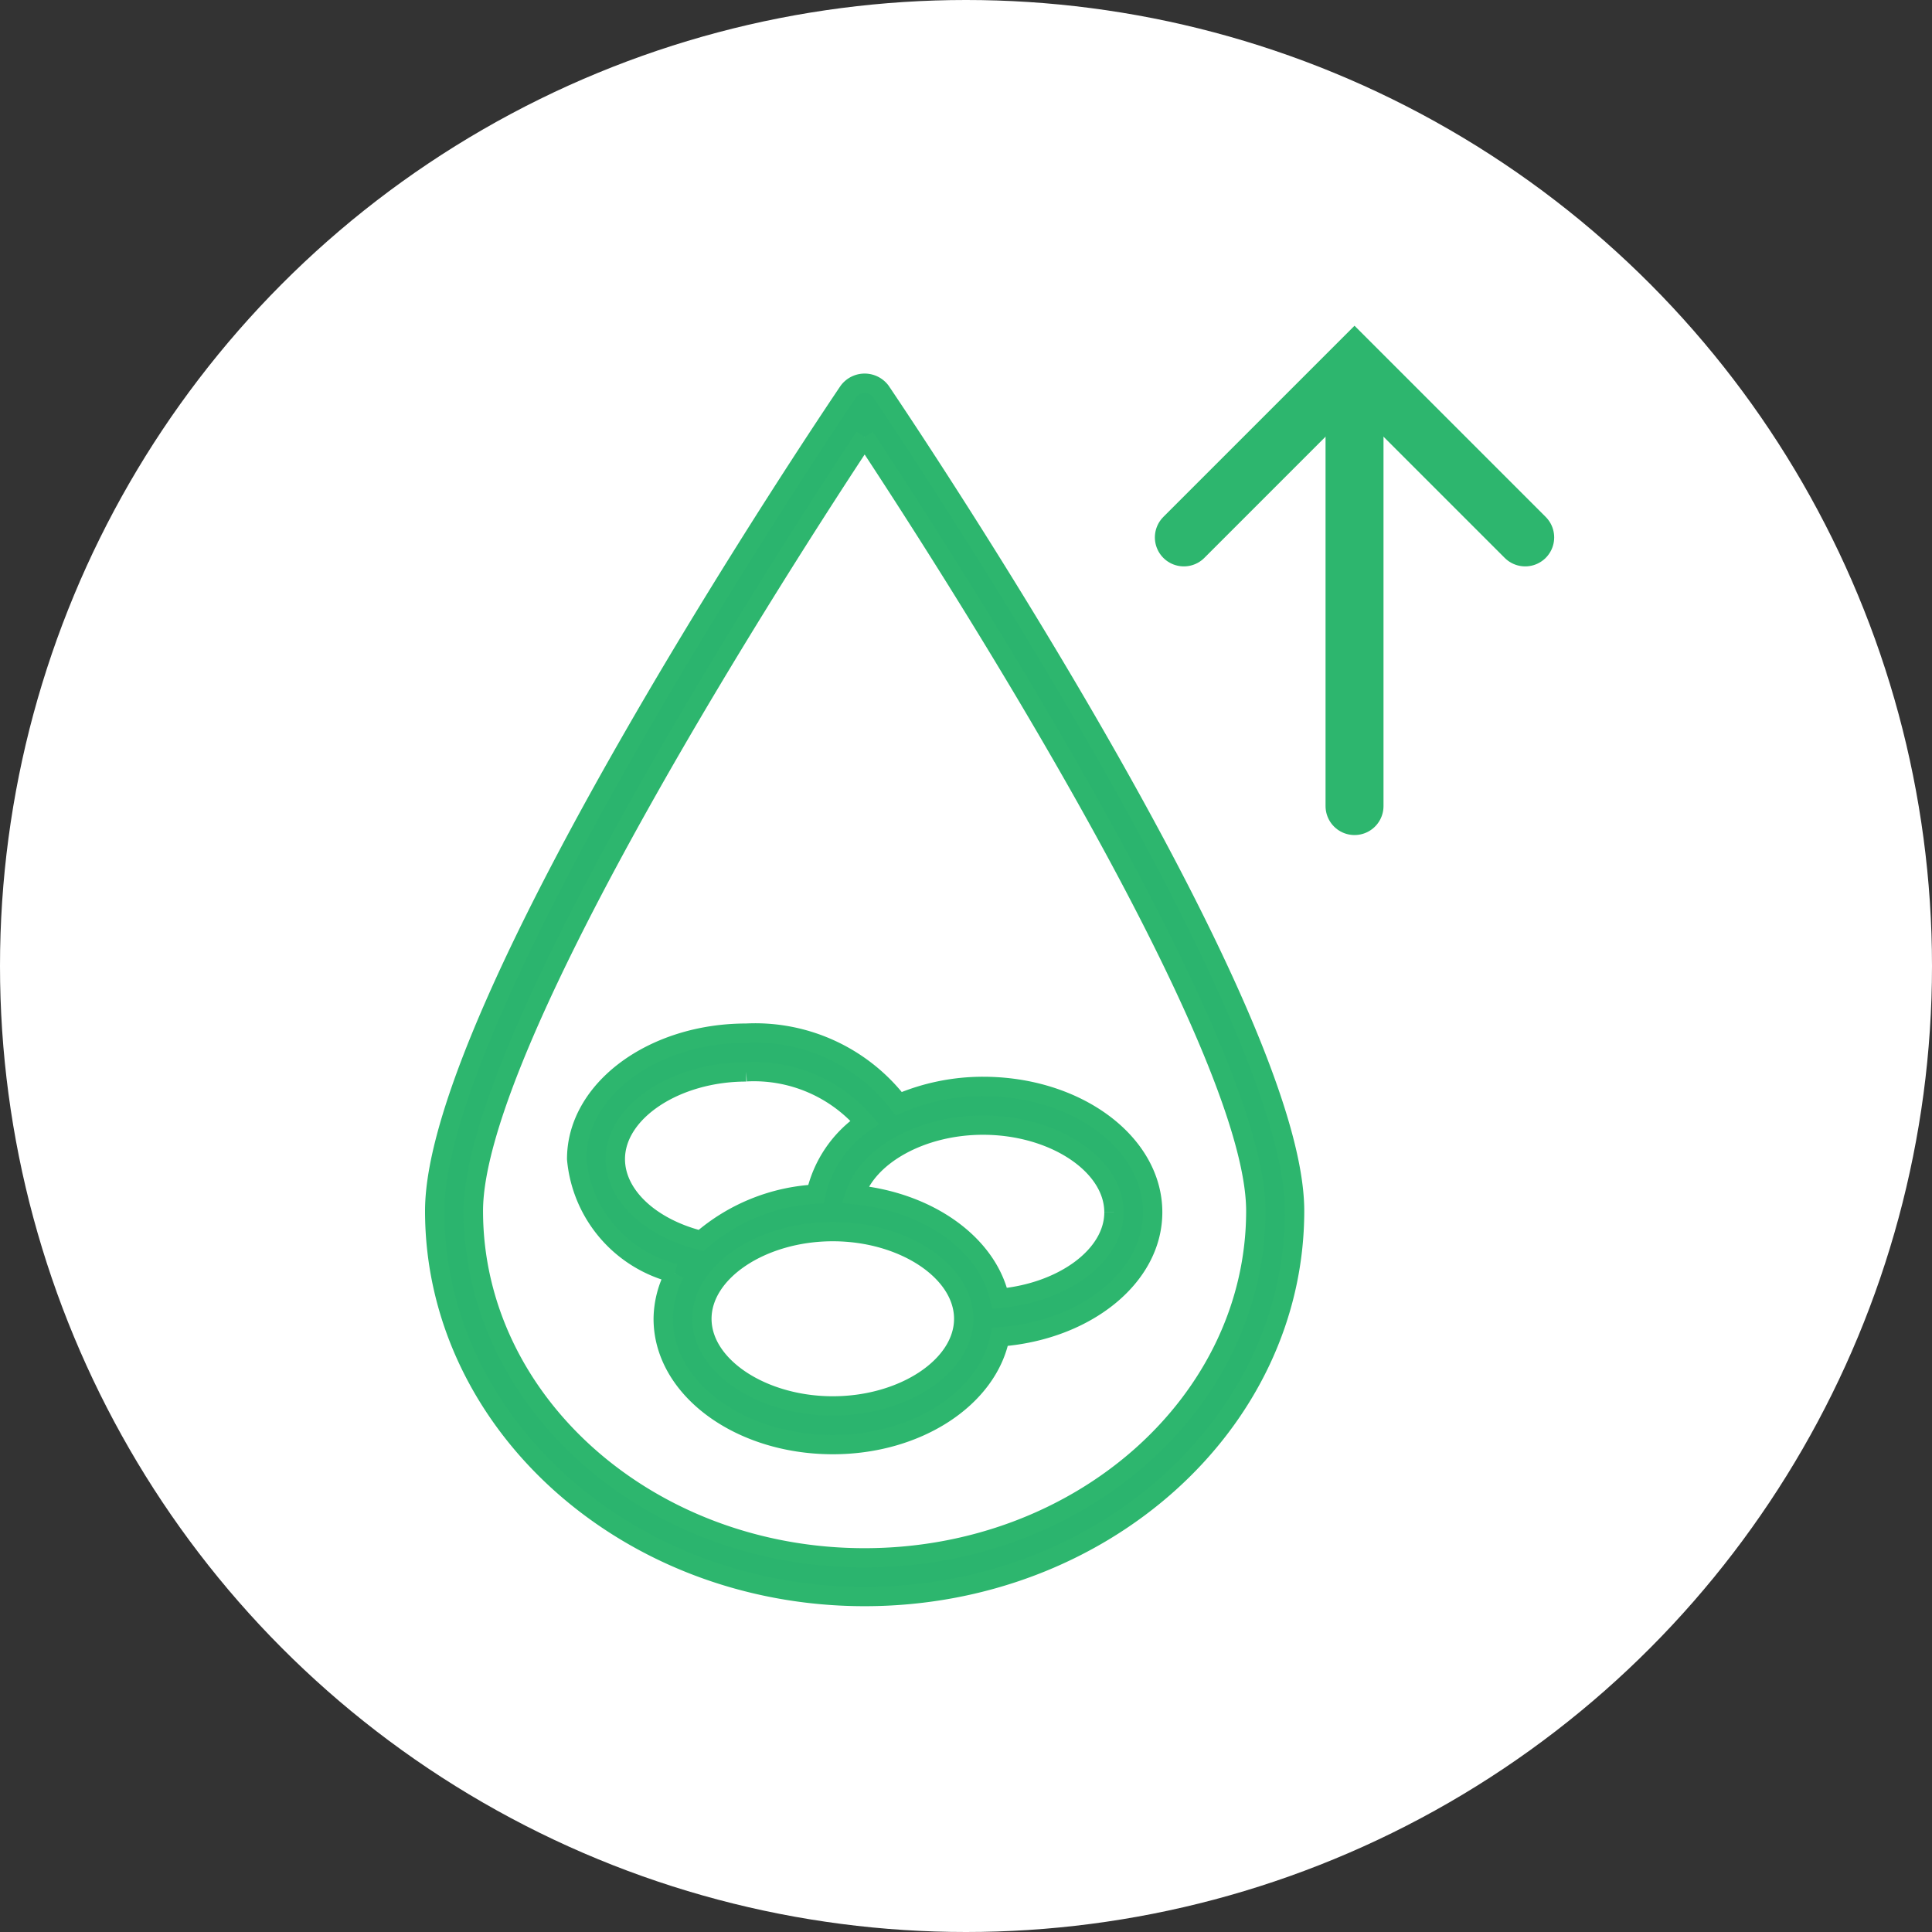 <svg xmlns="http://www.w3.org/2000/svg" xmlns:xlink="http://www.w3.org/1999/xlink" width="50" height="50" viewBox="0 0 50 50">
  <rect x="0" y="0" width="50" height="50" fill="#333333" stroke="none"/>
  <defs>
    <clipPath id="clip-path">
      <rect id="Rectangle_2955" data-name="Rectangle 2955" width="29.222" height="33.138" transform="translate(0 0)" fill="none"/>
    </clipPath>
  </defs>
  <g id="Group_9435" data-name="Group 9435" transform="translate(-8014 18296)">
    <circle id="Ellipse_394" data-name="Ellipse 394" cx="25" cy="25" r="25" transform="translate(8014 -18296)" fill="#fff"/>
    <g id="Group_9407" data-name="Group 9407" transform="translate(8025 -18287.57)">
      <g id="Group_9406" data-name="Group 9406" clip-path="url(#clip-path)">
        <path id="Path_7742" data-name="Path 7742" d="M11.377,2.878C13.33,5.832,21.5,18.465,21.5,22.909c0,4.95-4.542,8.978-10.126,8.978S1.251,27.859,1.251,22.909c0-4.444,8.173-17.077,10.126-20.031m0,30.01c6.136,0,11.127-4.476,11.127-9.979,0-5.327-10.275-20.569-10.712-21.215a.521.521,0,0,0-.83,0C10.524,2.34.25,17.582.25,22.909c0,5.5,4.991,9.979,11.127,9.979" fill="#2bb46e"/>
        <path id="Path_7743" data-name="Path 7743" d="M11.377,2.878C13.33,5.832,21.5,18.465,21.5,22.909c0,4.95-4.542,8.978-10.126,8.978S1.251,27.859,1.251,22.909c0-4.444,8.173-17.077,10.126-20.031m0,30.01c6.136,0,11.127-4.476,11.127-9.979,0-5.327-10.275-20.569-10.712-21.215a.521.521,0,0,0-.83,0C10.524,2.34.25,17.582.25,22.909c0,5.5,4.991,9.979,11.127,9.979" fill="none" stroke="#2db66e" stroke-width="0.5"/>
        <path id="Path_7744" data-name="Path 7744" d="M8.313,19.308a3.788,3.788,0,0,1,3.067,1.307,3.055,3.055,0,0,0-1.264,1.859,4.921,4.921,0,0,0-2.971,1.2c-1.315-.328-2.22-1.169-2.22-2.107,0-1.222,1.551-2.256,3.388-2.256m9.516,3.634c0,1.125-1.319,2.08-2.959,2.226-.313-1.4-1.832-2.495-3.742-2.683.328-1.012,1.712-1.8,3.313-1.8,1.837,0,3.388,1.032,3.388,2.255m-7.276,5.012c-1.837,0-3.388-1.032-3.388-2.255s1.551-2.256,3.388-2.256,3.388,1.033,3.388,2.256-1.551,2.255-3.388,2.255M6.471,24.523A2.519,2.519,0,0,0,6.164,25.7c0,1.8,1.969,3.256,4.389,3.256,2.2,0,4.016-1.216,4.325-2.788,2.213-.166,3.953-1.54,3.953-3.225,0-1.8-1.97-3.257-4.39-3.257a5.526,5.526,0,0,0-2.182.448,4.68,4.68,0,0,0-3.946-1.826c-2.42,0-4.389,1.461-4.389,3.257a3.357,3.357,0,0,0,2.547,2.959" fill="#2bb46e"/>
        <path id="Path_7745" data-name="Path 7745" d="M8.313,19.308a3.788,3.788,0,0,1,3.067,1.307,3.055,3.055,0,0,0-1.264,1.859,4.921,4.921,0,0,0-2.971,1.2c-1.315-.328-2.22-1.169-2.22-2.107,0-1.222,1.551-2.256,3.388-2.256m9.516,3.634c0,1.125-1.319,2.08-2.959,2.226-.313-1.4-1.832-2.495-3.742-2.683.328-1.012,1.712-1.8,3.313-1.8,1.837,0,3.388,1.032,3.388,2.255m-7.276,5.012c-1.837,0-3.388-1.032-3.388-2.255s1.551-2.256,3.388-2.256,3.388,1.033,3.388,2.256-1.551,2.255-3.388,2.255M6.471,24.523A2.519,2.519,0,0,0,6.164,25.7c0,1.8,1.969,3.256,4.389,3.256,2.2,0,4.016-1.216,4.325-2.788,2.213-.166,3.953-1.54,3.953-3.225,0-1.8-1.97-3.257-4.39-3.257a5.526,5.526,0,0,0-2.182.448,4.68,4.68,0,0,0-3.946-1.826c-2.42,0-4.389,1.461-4.389,3.257a3.357,3.357,0,0,0,2.547,2.959" fill="none" stroke="#2db66e" stroke-width="0.5"/>
        <line id="Line_330" data-name="Line 330" y1="11.073" transform="translate(24.055 1.358)" fill="none" stroke="#2db66e" stroke-linecap="round" stroke-width="1.5"/>
        <path id="Path_7746" data-name="Path 7746" d="M19.638,5.478l4.417-4.417,4.417,4.417" fill="none" stroke="#2db66e" stroke-linecap="round" stroke-width="1.5"/>
      </g>
    </g>
  </g>
</svg>
